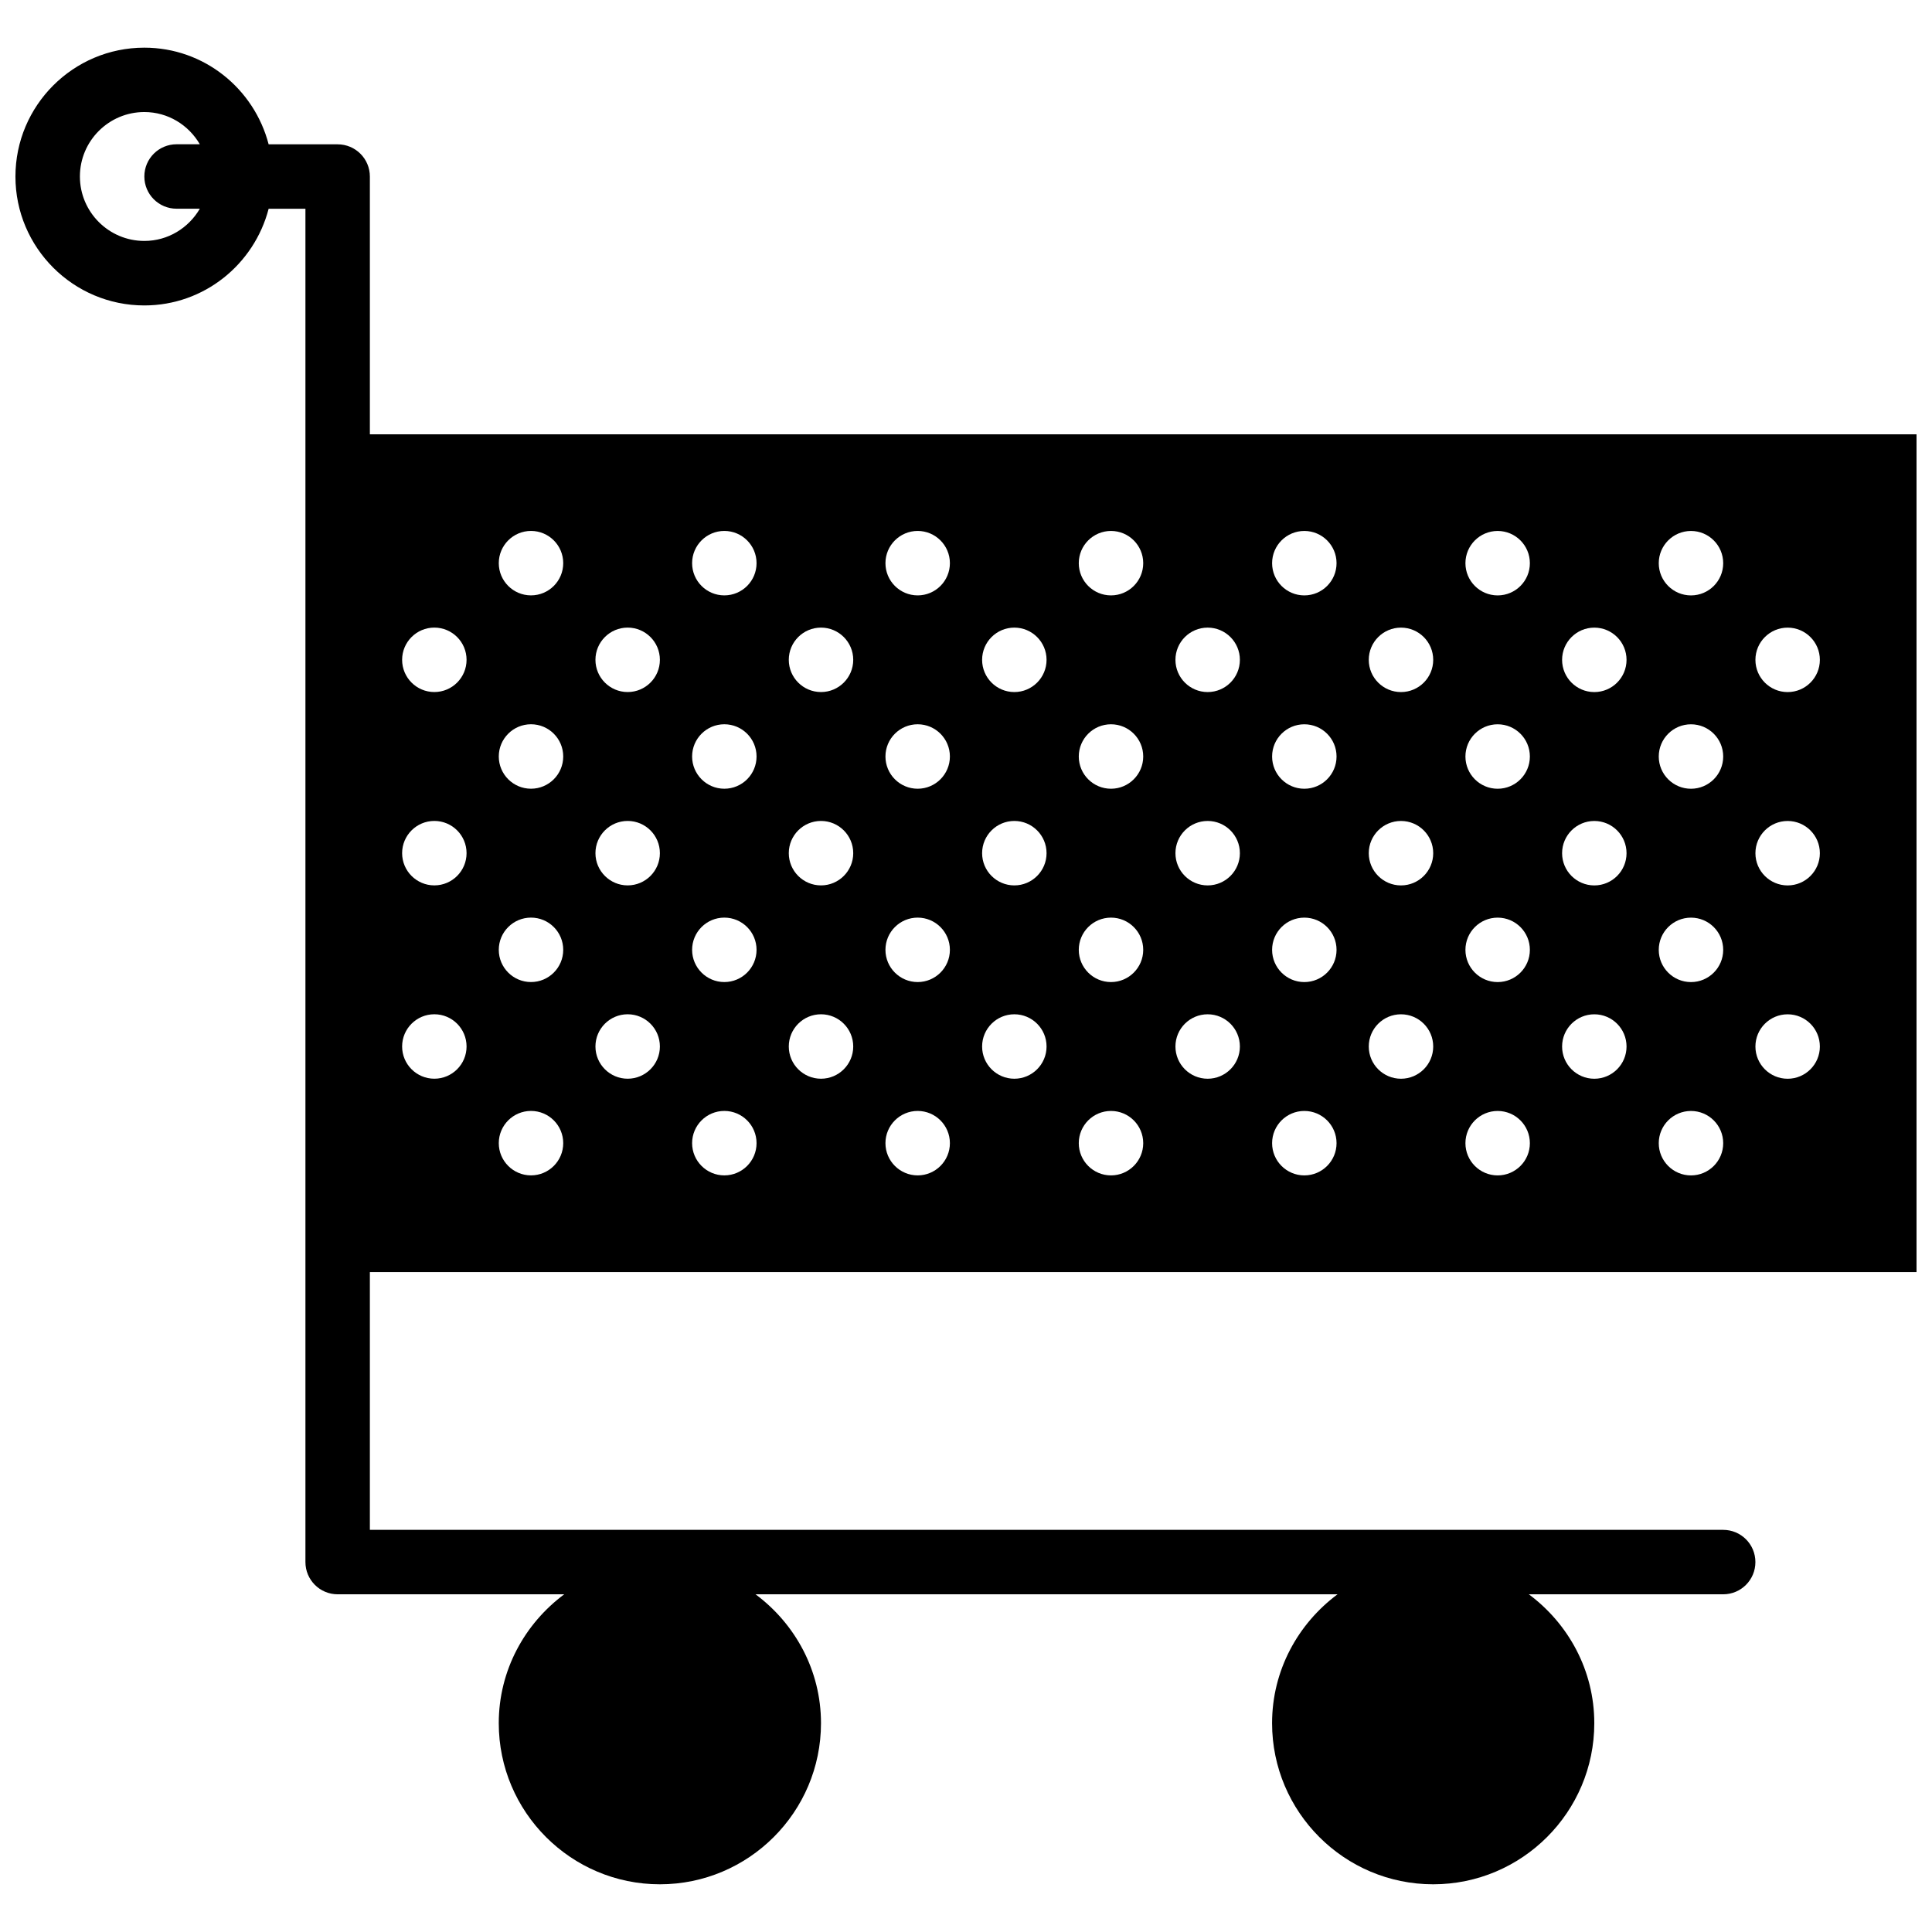 <?xml version="1.0" encoding="UTF-8"?>
<!-- Uploaded to: SVG Repo, www.svgrepo.com, Generator: SVG Repo Mixer Tools -->
<svg width="800px" height="800px" version="1.1" viewBox="144 144 512 512" xmlns="http://www.w3.org/2000/svg">
 <defs>
  <clipPath id="a">
   <path d="m148.09 156h503.81v488h-503.81z"/>
  </clipPath>
 </defs>
 <g clip-path="url(#a)">
  <path d="m651.9 481.12v-222.02h-409.88v-68.312c0-4.723-3.824-8.539-8.539-8.539h-18.289c-3.816-14.695-17.078-25.617-32.945-25.617-18.836 0-34.156 15.32-34.156 34.156 0 18.836 15.32 34.156 34.156 34.156 15.867 0 29.129-10.93 32.945-25.617h9.75v358.64c0 4.723 3.828 8.539 8.539 8.539h60.039c-10.461 7.789-17.344 20.137-17.344 34.156 0 23.543 19.156 42.695 42.695 42.695 23.543 0 42.699-19.152 42.699-42.695 0-14.02-6.883-26.367-17.344-34.156h154.23c-10.461 7.789-17.344 20.137-17.344 34.156 0 23.543 19.152 42.695 42.695 42.695 23.543 0 42.695-19.152 42.695-42.695 0-14.02-6.883-26.367-17.344-34.156h51.5c4.723 0 8.539-3.816 8.539-8.539s-3.816-8.539-8.539-8.539h-358.64v-68.312zm-34.156-170.79c4.715 0 8.539 3.828 8.539 8.539 0 4.715-3.824 8.539-8.539 8.539s-8.539-3.824-8.539-8.539c0-4.711 3.824-8.539 8.539-8.539zm0 51.238c4.715 0 8.539 3.824 8.539 8.539 0 4.711-3.824 8.539-8.539 8.539s-8.539-3.828-8.539-8.539c0-4.715 3.824-8.539 8.539-8.539zm0 51.234c4.715 0 8.539 3.824 8.539 8.539 0 4.711-3.824 8.539-8.539 8.539s-8.539-3.828-8.539-8.539c0-4.715 3.824-8.539 8.539-8.539zm-25.617-128.09c4.715 0 8.539 3.828 8.539 8.539 0 4.715-3.824 8.539-8.539 8.539s-8.539-3.824-8.539-8.539c0-4.711 3.824-8.539 8.539-8.539zm0 51.234c4.715 0 8.539 3.828 8.539 8.539 0 4.715-3.824 8.543-8.539 8.543s-8.539-3.828-8.539-8.543c0-4.711 3.824-8.539 8.539-8.539zm0 51.238c4.715 0 8.539 3.824 8.539 8.539 0 4.711-3.824 8.539-8.539 8.539s-8.539-3.828-8.539-8.539c0-4.715 3.824-8.539 8.539-8.539zm0 51.234c4.715 0 8.539 3.824 8.539 8.539 0 4.711-3.824 8.539-8.539 8.539s-8.539-3.828-8.539-8.539c0-4.715 3.824-8.539 8.539-8.539zm-25.617-128.09c4.715 0 8.539 3.828 8.539 8.539 0 4.715-3.824 8.539-8.539 8.539-4.715 0-8.539-3.824-8.539-8.539 0-4.711 3.824-8.539 8.539-8.539zm0 51.238c4.715 0 8.539 3.824 8.539 8.539 0 4.711-3.824 8.539-8.539 8.539-4.715 0-8.539-3.828-8.539-8.539 0-4.715 3.824-8.539 8.539-8.539zm0 51.234c4.715 0 8.539 3.824 8.539 8.539 0 4.711-3.824 8.539-8.539 8.539-4.715 0-8.539-3.828-8.539-8.539 0-4.715 3.824-8.539 8.539-8.539zm-25.617-128.09c4.715 0 8.539 3.828 8.539 8.539 0 4.715-3.824 8.539-8.539 8.539-4.715 0-8.539-3.824-8.539-8.539 0-4.711 3.824-8.539 8.539-8.539zm0 51.234c4.715 0 8.539 3.828 8.539 8.539 0 4.715-3.824 8.543-8.539 8.543-4.715 0-8.539-3.828-8.539-8.543 0-4.711 3.824-8.539 8.539-8.539zm0 51.238c4.715 0 8.539 3.824 8.539 8.539 0 4.711-3.824 8.539-8.539 8.539-4.715 0-8.539-3.828-8.539-8.539 0-4.715 3.824-8.539 8.539-8.539zm0 51.234c4.715 0 8.539 3.824 8.539 8.539 0 4.711-3.824 8.539-8.539 8.539-4.715 0-8.539-3.828-8.539-8.539 0-4.715 3.824-8.539 8.539-8.539zm-25.617-128.09c4.715 0 8.539 3.828 8.539 8.539 0 4.715-3.824 8.539-8.539 8.539s-8.539-3.824-8.539-8.539c0-4.711 3.824-8.539 8.539-8.539zm0 51.238c4.715 0 8.539 3.824 8.539 8.539 0 4.711-3.824 8.539-8.539 8.539s-8.539-3.828-8.539-8.539c0-4.715 3.824-8.539 8.539-8.539zm0 51.234c4.715 0 8.539 3.824 8.539 8.539 0 4.711-3.824 8.539-8.539 8.539s-8.539-3.828-8.539-8.539c0-4.715 3.824-8.539 8.539-8.539zm-25.617-128.09c4.715 0 8.539 3.828 8.539 8.539 0 4.715-3.824 8.539-8.539 8.539s-8.539-3.824-8.539-8.539c0-4.711 3.824-8.539 8.539-8.539zm0 51.234c4.715 0 8.539 3.828 8.539 8.539 0 4.715-3.824 8.543-8.539 8.543s-8.539-3.828-8.539-8.543c0-4.711 3.824-8.539 8.539-8.539zm0 51.238c4.715 0 8.539 3.824 8.539 8.539 0 4.711-3.824 8.539-8.539 8.539s-8.539-3.828-8.539-8.539c0-4.715 3.824-8.539 8.539-8.539zm0 51.234c4.715 0 8.539 3.824 8.539 8.539 0 4.711-3.824 8.539-8.539 8.539s-8.539-3.828-8.539-8.539c0-4.715 3.824-8.539 8.539-8.539zm-25.617-128.09c4.711 0 8.539 3.828 8.539 8.539 0 4.715-3.828 8.539-8.539 8.539-4.715 0-8.539-3.824-8.539-8.539 0-4.711 3.824-8.539 8.539-8.539zm0 51.238c4.711 0 8.539 3.824 8.539 8.539 0 4.711-3.828 8.539-8.539 8.539-4.715 0-8.539-3.828-8.539-8.539 0-4.715 3.824-8.539 8.539-8.539zm0 51.234c4.711 0 8.539 3.824 8.539 8.539 0 4.711-3.828 8.539-8.539 8.539-4.715 0-8.539-3.828-8.539-8.539 0-4.715 3.824-8.539 8.539-8.539zm-25.617-128.09c4.711 0 8.539 3.828 8.539 8.539 0 4.715-3.828 8.539-8.539 8.539-4.715 0-8.539-3.824-8.539-8.539 0-4.711 3.824-8.539 8.539-8.539zm0 51.234c4.711 0 8.539 3.828 8.539 8.539 0 4.715-3.828 8.543-8.539 8.543-4.715 0-8.539-3.828-8.539-8.543 0-4.711 3.824-8.539 8.539-8.539zm0 51.238c4.711 0 8.539 3.824 8.539 8.539 0 4.711-3.828 8.539-8.539 8.539-4.715 0-8.539-3.828-8.539-8.539 0-4.715 3.824-8.539 8.539-8.539zm0 51.234c4.711 0 8.539 3.824 8.539 8.539 0 4.711-3.828 8.539-8.539 8.539-4.715 0-8.539-3.828-8.539-8.539 0-4.715 3.824-8.539 8.539-8.539zm-25.617-128.09c4.711 0 8.539 3.828 8.539 8.539 0 4.715-3.828 8.539-8.539 8.539-4.715 0-8.539-3.824-8.539-8.539 0-4.711 3.824-8.539 8.539-8.539zm0 51.238c4.711 0 8.539 3.824 8.539 8.539 0 4.711-3.828 8.539-8.539 8.539-4.715 0-8.539-3.828-8.539-8.539 0-4.715 3.824-8.539 8.539-8.539zm0 51.234c4.711 0 8.539 3.824 8.539 8.539 0 4.711-3.828 8.539-8.539 8.539-4.715 0-8.539-3.828-8.539-8.539 0-4.715 3.824-8.539 8.539-8.539zm-25.617-128.09c4.711 0 8.539 3.828 8.539 8.539 0 4.715-3.828 8.539-8.539 8.539-4.715 0-8.539-3.824-8.539-8.539 0-4.711 3.824-8.539 8.539-8.539zm0 51.234c4.711 0 8.539 3.828 8.539 8.539 0 4.715-3.828 8.543-8.539 8.543-4.715 0-8.539-3.828-8.539-8.543 0-4.711 3.824-8.539 8.539-8.539zm0 51.238c4.711 0 8.539 3.824 8.539 8.539 0 4.711-3.828 8.539-8.539 8.539-4.715 0-8.539-3.828-8.539-8.539 0-4.715 3.824-8.539 8.539-8.539zm0 51.234c4.711 0 8.539 3.824 8.539 8.539 0 4.711-3.828 8.539-8.539 8.539-4.715 0-8.539-3.828-8.539-8.539 0-4.715 3.824-8.539 8.539-8.539zm-25.617-128.09c4.711 0 8.539 3.828 8.539 8.539 0 4.715-3.828 8.539-8.539 8.539-4.715 0-8.539-3.824-8.539-8.539 0-4.711 3.824-8.539 8.539-8.539zm0 51.238c4.711 0 8.539 3.824 8.539 8.539 0 4.711-3.828 8.539-8.539 8.539-4.715 0-8.539-3.828-8.539-8.539 0-4.715 3.824-8.539 8.539-8.539zm0 51.234c4.711 0 8.539 3.824 8.539 8.539 0 4.711-3.828 8.539-8.539 8.539-4.715 0-8.539-3.828-8.539-8.539 0-4.715 3.824-8.539 8.539-8.539zm-25.621-128.09c4.715 0 8.539 3.828 8.539 8.539 0 4.715-3.824 8.539-8.539 8.539-4.711 0-8.539-3.824-8.539-8.539 0-4.711 3.828-8.539 8.539-8.539zm0 51.234c4.715 0 8.539 3.828 8.539 8.539 0 4.715-3.824 8.543-8.539 8.543-4.711 0-8.539-3.828-8.539-8.543 0-4.711 3.828-8.539 8.539-8.539zm0 51.238c4.715 0 8.539 3.824 8.539 8.539 0 4.711-3.824 8.539-8.539 8.539-4.711 0-8.539-3.828-8.539-8.539 0-4.715 3.828-8.539 8.539-8.539zm0 51.234c4.715 0 8.539 3.824 8.539 8.539 0 4.711-3.824 8.539-8.539 8.539-4.711 0-8.539-3.828-8.539-8.539 0-4.715 3.828-8.539 8.539-8.539zm-25.617-128.09c4.715 0 8.539 3.828 8.539 8.539 0 4.715-3.824 8.539-8.539 8.539-4.711 0-8.539-3.824-8.539-8.539 0-4.711 3.828-8.539 8.539-8.539zm0 51.238c4.715 0 8.539 3.824 8.539 8.539 0 4.711-3.824 8.539-8.539 8.539-4.711 0-8.539-3.828-8.539-8.539 0-4.715 3.828-8.539 8.539-8.539zm0 51.234c4.715 0 8.539 3.824 8.539 8.539 0 4.711-3.824 8.539-8.539 8.539-4.711 0-8.539-3.828-8.539-8.539 0-4.715 3.828-8.539 8.539-8.539zm-25.617-128.09c4.715 0 8.539 3.828 8.539 8.539 0 4.715-3.824 8.539-8.539 8.539-4.711 0-8.539-3.824-8.539-8.539 0-4.711 3.828-8.539 8.539-8.539zm0 51.234c4.715 0 8.539 3.828 8.539 8.539 0 4.715-3.824 8.543-8.539 8.543-4.711 0-8.539-3.828-8.539-8.543 0-4.711 3.828-8.539 8.539-8.539zm0 51.238c4.715 0 8.539 3.824 8.539 8.539 0 4.711-3.824 8.539-8.539 8.539-4.711 0-8.539-3.828-8.539-8.539 0-4.715 3.828-8.539 8.539-8.539zm0 51.234c4.715 0 8.539 3.824 8.539 8.539 0 4.711-3.824 8.539-8.539 8.539-4.711 0-8.539-3.828-8.539-8.539 0-4.715 3.828-8.539 8.539-8.539zm-25.617-128.09c4.715 0 8.539 3.828 8.539 8.539 0 4.715-3.824 8.539-8.539 8.539-4.711 0-8.539-3.824-8.539-8.539 0-4.711 3.828-8.539 8.539-8.539zm0 51.238c4.715 0 8.539 3.824 8.539 8.539 0 4.711-3.824 8.539-8.539 8.539-4.711 0-8.539-3.828-8.539-8.539 0-4.715 3.828-8.539 8.539-8.539zm0 51.234c4.715 0 8.539 3.824 8.539 8.539 0 4.711-3.824 8.539-8.539 8.539-4.711 0-8.539-3.828-8.539-8.539 0-4.715 3.828-8.539 8.539-8.539zm-68.312-213.48h6.164c-2.961 5.082-8.41 8.539-14.703 8.539-9.418 0-17.078-7.66-17.078-17.078 0-9.418 7.66-17.078 17.078-17.078 6.293 0 11.742 3.457 14.703 8.539h-6.164c-4.715 0-8.539 3.816-8.539 8.539 0 4.723 3.824 8.539 8.539 8.539z" fill-rule="evenodd"/>
 </g>
</svg>